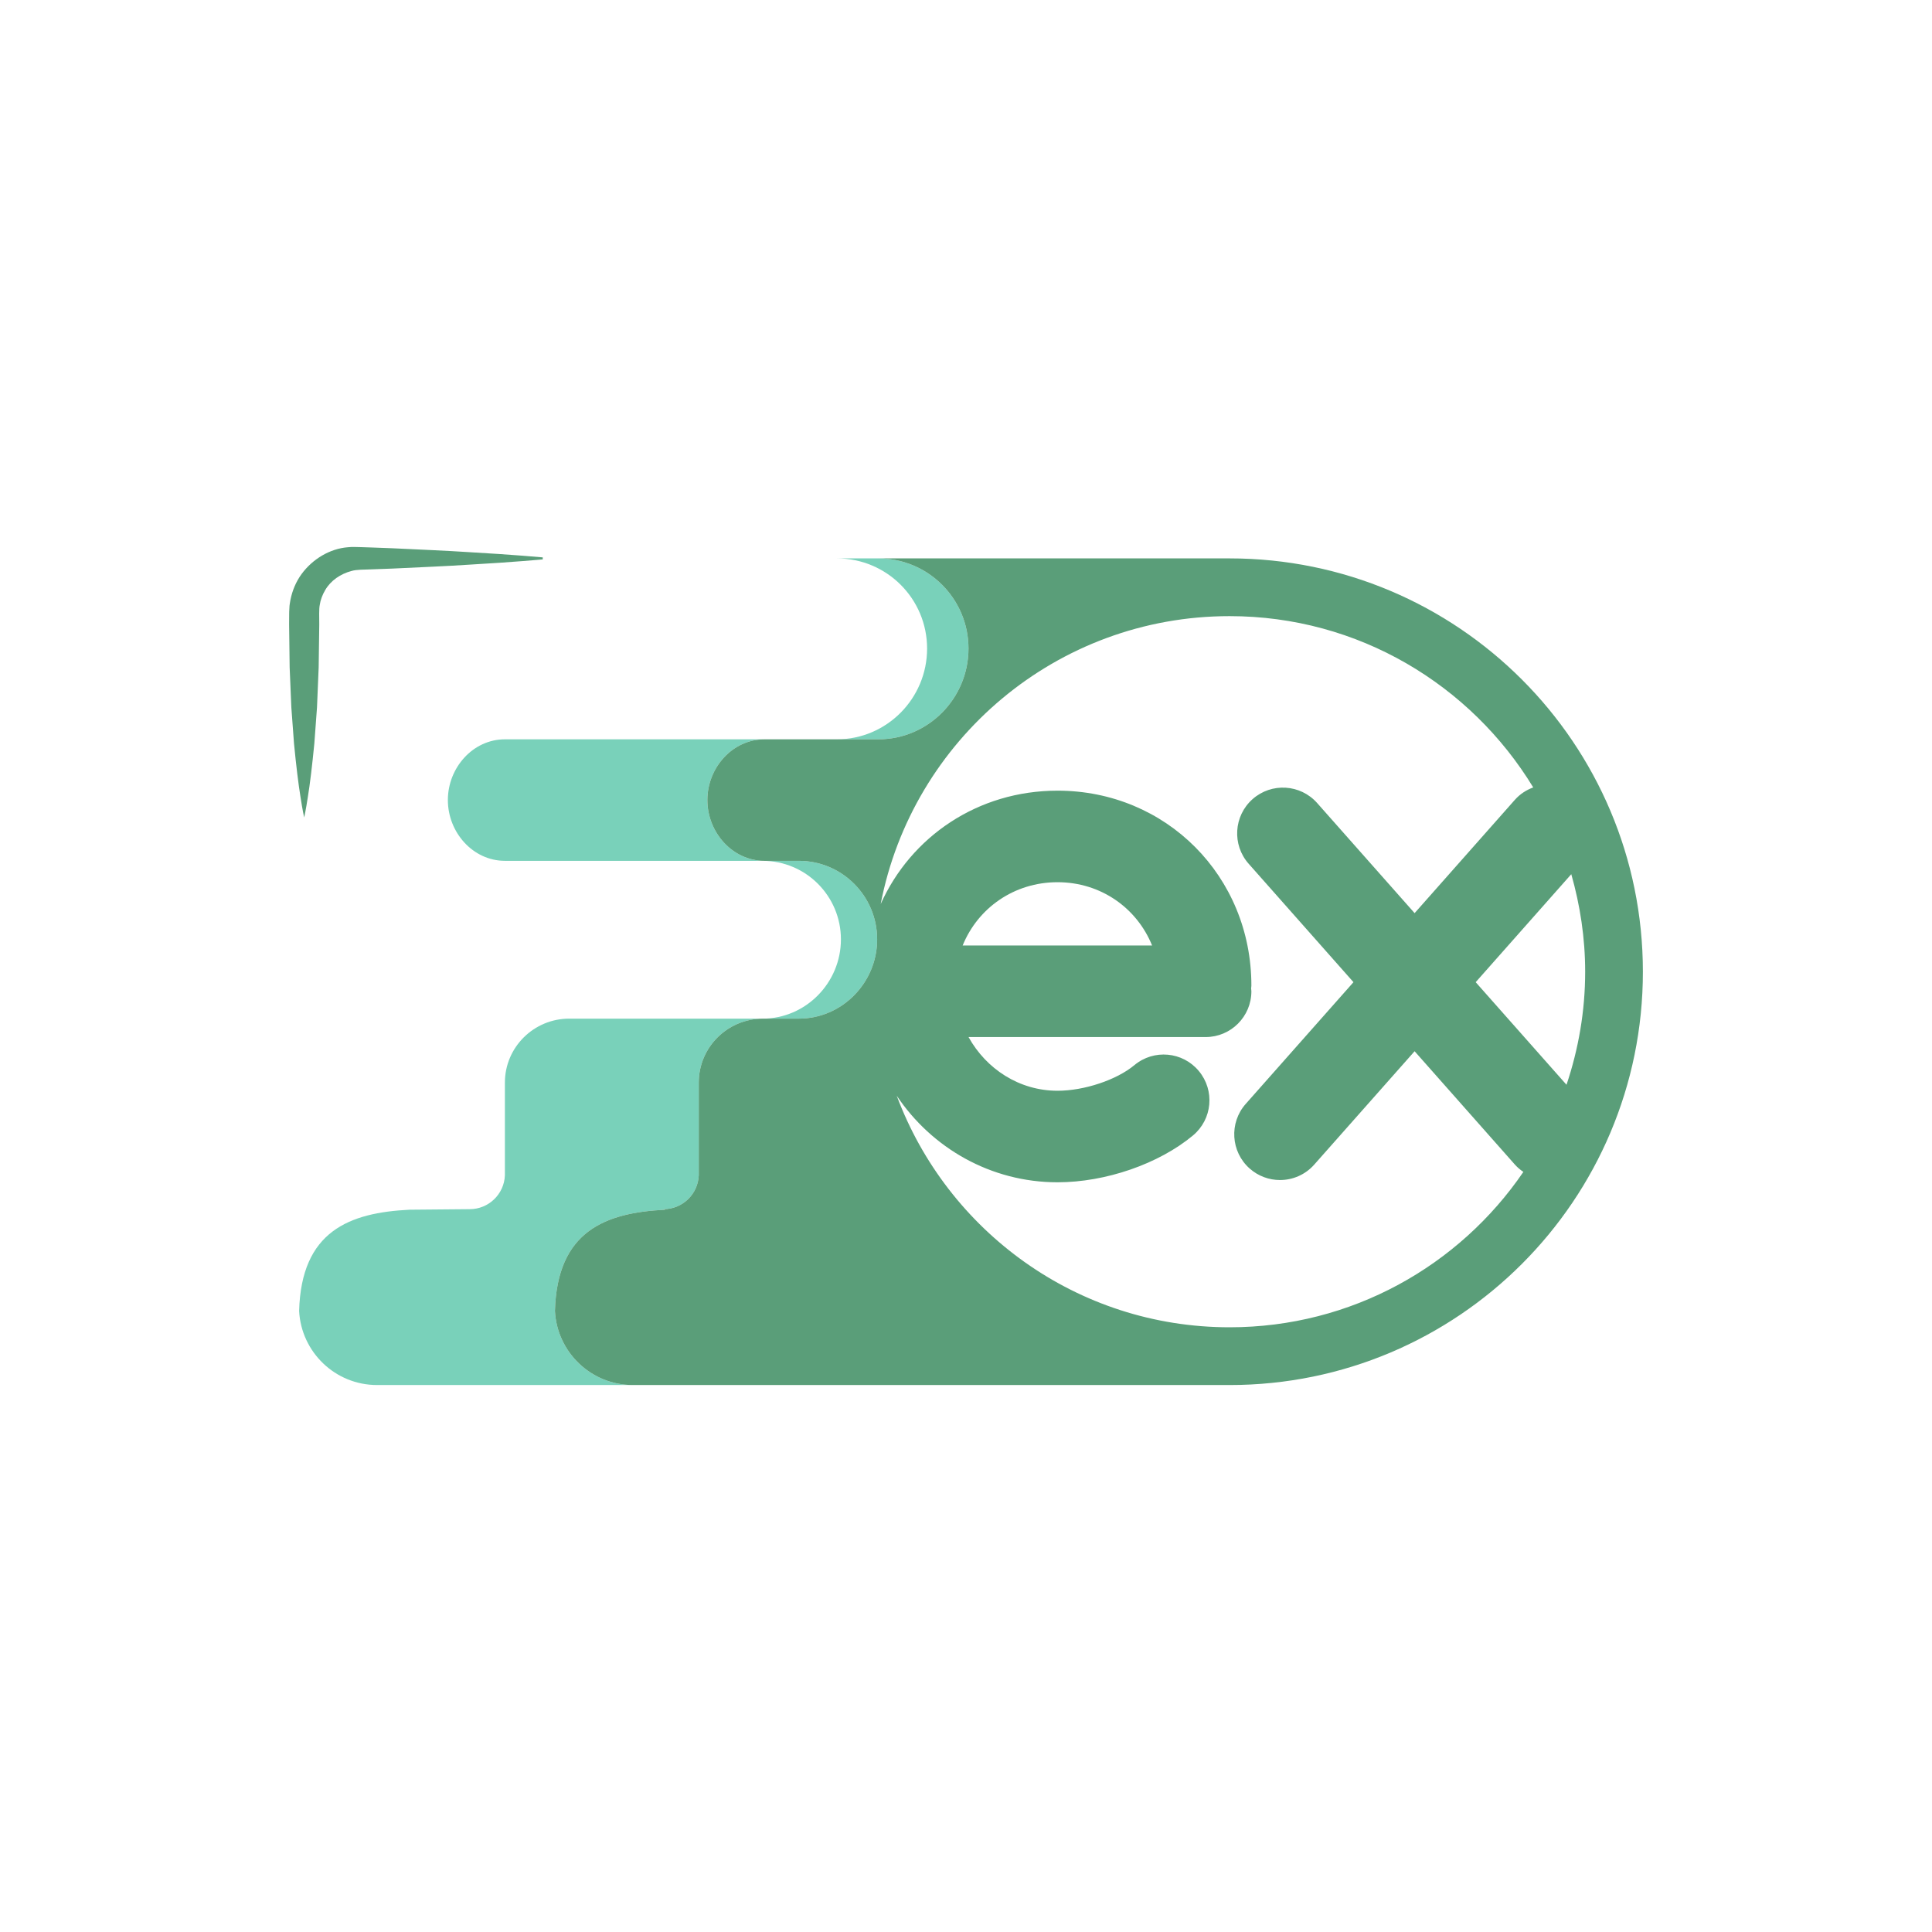 <?xml version="1.0" encoding="utf-8"?>
<!-- Generator: Adobe Illustrator 16.0.0, SVG Export Plug-In . SVG Version: 6.00 Build 0)  -->
<!DOCTYPE svg PUBLIC "-//W3C//DTD SVG 1.1//EN" "http://www.w3.org/Graphics/SVG/1.1/DTD/svg11.dtd">
<svg version="1.1" id="Capa_1" xmlns="http://www.w3.org/2000/svg" xmlns:xlink="http://www.w3.org/1999/xlink" x="0px" y="0px"
	 width="350px" height="350px" viewBox="0 0 350 350" enable-background="new 0 0 350 350" xml:space="preserve">
<g>
	<path fill="none" d="M191.581,159.82c-7.86,0-14.429,4.673-17.188,11.469h34.321C205.961,164.493,199.418,159.82,191.581,159.82z"
		/>
	<path fill="none" d="M256.27,190.441l-18.18,20.535c-1.636,1.853-3.919,2.797-6.208,2.797c-1.954,0-3.913-0.687-5.495-2.085
		c-3.422-3.034-3.746-8.275-0.712-11.704l19.52-22.054l-18.99-21.457c-3.034-3.429-2.71-8.67,0.712-11.705
		c3.434-3.038,8.67-2.715,11.703,0.712l17.651,19.941l18.175-20.54c0.934-1.053,2.084-1.775,3.315-2.233
		c-11.298-18.574-31.67-31.03-55.006-31.03c-31.379,0-57.484,22.457-63.211,52.162c5.478-12.215,17.598-20.545,32.037-20.545
		c19.691,0,35.119,15.509,35.119,35.304c0,0.178-0.038,0.346-0.048,0.524c0.011,0.172,0.048,0.34,0.048,0.519
		c0,4.576-3.708,8.29-8.291,8.29h-42.947c3.201,5.776,9.188,9.727,16.119,9.727c4.836,0,10.693-1.953,13.927-4.642
		c3.514-2.931,8.745-2.456,11.67,1.064c2.937,3.52,2.461,8.744-1.058,11.676c-6.191,5.155-15.822,8.485-24.539,8.485
		c-12.104,0-22.796-6.224-29.129-15.682c9.124,24.48,32.644,41.949,60.303,41.949c22.12,0,41.624-11.157,53.219-28.146
		c-0.55-0.378-1.068-0.804-1.533-1.327L256.27,190.441z"/>
	<g>
		<path fill="#79D1BA" d="M159.105,101.158h-7.499c9.037,0,16.346,7.3,16.346,16.334c0,9.036-7.309,16.443-16.346,16.443
			c5.231,0,7.499,0,7.499,0c9.036,0,16.346-7.407,16.346-16.443C175.451,108.458,168.142,101.158,159.105,101.158z"/>
		<path fill="#79D1BA" d="M144.704,155.947c-1.155,0-3.087,0-6.219,0c-5.786,0-10.337-5.148-10.337-11.01
			c0-5.863,4.551-11.002,10.337-11.002c-14.58,0-37.333,0-47.018,0c-5.786,0-10.332,5.139-10.332,11.002
			c0,5.861,4.545,11.01,10.332,11.01c12.34,0,46.672,0,46.672,0c7.85,0,14.202,6.371,14.202,14.23
			c0,7.85-6.353,14.359-14.202,14.359h-35.028c-6.385,0-11.616,5.148-11.644,11.54v16.831c-0.129,3.424-2.941,6.145-6.38,6.145
			l-10.893,0.098c-10.894,0.54-19.612,3.864-20.006,18.342c0.389,7.47,6.553,13.419,14.122,13.419h46.337
			c-7.568,0-13.733-5.949-14.116-13.419c0.394-14.478,9.107-17.802,20-18.342l-0.335-0.098c3.444,0,6.258-2.721,6.392-6.145v-16.831
			c0.021-6.392,5.246-11.54,11.638-11.54h6.478c7.849,0,14.202-6.51,14.202-14.359C158.906,162.318,152.553,155.947,144.704,155.947
			z"/>
	</g>
	<path fill="#5A9E79" d="M71.117,99.324c-1.257-0.045-2.537-0.087-3.833-0.143c-0.647-0.021-1.307-0.043-1.954-0.064
		c-0.589,0-1.539-0.075-2.3,0.021c-3.26,0.249-6.391,2.127-8.399,4.857c-1.009,1.394-1.674,2.97-2.019,4.697
		c-0.075,0.433-0.184,1.037-0.178,1.307l-0.027,0.506l-0.016,0.251l-0.006,0.388l-0.011,1.986c0.033,2.646,0.065,5.247,0.098,7.762
		c0.107,2.526,0.21,4.957,0.307,7.268c0.167,2.309,0.329,4.489,0.481,6.511c0.388,4.025,0.798,7.383,1.182,9.736
		c0.355,2.354,0.664,3.693,0.664,3.693s0.302-1.339,0.659-3.693c0.389-2.354,0.788-5.711,1.182-9.736
		c0.146-2.021,0.307-4.202,0.48-6.511c0.097-2.311,0.2-4.741,0.303-7.268c0.032-2.515,0.069-5.115,0.107-7.762
		c-0.005-1.295-0.065-2.807,0.087-3.529c0.124-0.897,0.491-1.868,0.993-2.71c1.003-1.728,2.786-2.938,4.772-3.456
		c0.885-0.269,2.299-0.236,3.594-0.291c1.295-0.054,2.575-0.096,3.833-0.141c5.042-0.247,9.738-0.43,13.771-0.702
		c8.06-0.453,13.436-0.961,13.436-0.961v-0.366c0,0-5.376-0.496-13.436-0.951C80.855,99.754,76.159,99.57,71.117,99.324z"/>
	<path fill="#5A9E79" d="M222.754,101.158h-63.649c9.036,0,16.346,7.3,16.346,16.334c0,9.036-7.31,16.443-16.346,16.443
		c0,0-2.267,0-7.499,0c-3.201,0-7.513,0-13.122,0c-5.786,0-10.337,5.139-10.337,11.002c0,5.861,4.551,11.01,10.337,11.01
		c3.131,0,5.063,0,6.219,0c7.849,0,14.202,6.371,14.202,14.23c0,7.85-6.353,14.359-14.202,14.359h-6.478
		c-6.392,0-11.617,5.148-11.638,11.54v16.831c-0.134,3.424-2.947,6.145-6.392,6.145l0.335,0.098
		c-10.893,0.54-19.605,3.864-20,18.342c0.383,7.47,6.548,13.419,14.116,13.419h108.107c41.354,0,74.871-33.522,74.871-74.871
		S264.108,101.158,222.754,101.158z M222.754,240.45c-27.66,0-51.179-17.469-60.303-41.949c6.333,9.458,17.026,15.682,29.129,15.682
		c8.717,0,18.348-3.33,24.539-8.485c3.52-2.932,3.995-8.156,1.058-11.676c-2.926-3.521-8.157-3.995-11.67-1.064
		c-3.234,2.688-9.09,4.642-13.927,4.642c-6.932,0-12.918-3.95-16.119-9.727h42.947c4.583,0,8.291-3.714,8.291-8.29
		c0-0.179-0.038-0.347-0.048-0.519c0.011-0.179,0.048-0.347,0.048-0.524c0-19.795-15.428-35.304-35.119-35.304
		c-14.439,0-26.559,8.33-32.037,20.545c5.727-29.705,31.832-52.162,63.211-52.162c23.335,0,43.708,12.456,55.006,31.03
		c-1.231,0.458-2.381,1.181-3.315,2.233l-18.175,20.54l-17.651-19.941c-3.033-3.427-8.269-3.75-11.703-0.712
		c-3.422,3.035-3.746,8.276-0.712,11.705l18.99,21.457l-19.52,22.054c-3.033,3.429-2.71,8.67,0.712,11.704
		c1.582,1.398,3.541,2.085,5.495,2.085c2.29,0,4.572-0.944,6.208-2.797l18.18-20.535l18.17,20.535
		c0.465,0.523,0.983,0.949,1.533,1.327C264.378,229.293,244.875,240.45,222.754,240.45z M174.393,171.289
		c2.759-6.796,9.328-11.469,17.188-11.469c7.837,0,14.38,4.673,17.133,11.469H174.393z M267.336,177.931l17.317-19.563
		c1.598,5.623,2.515,11.534,2.515,17.672c0,7.167-1.219,14.035-3.379,20.475L267.336,177.931z"/>
</g>
</svg>
